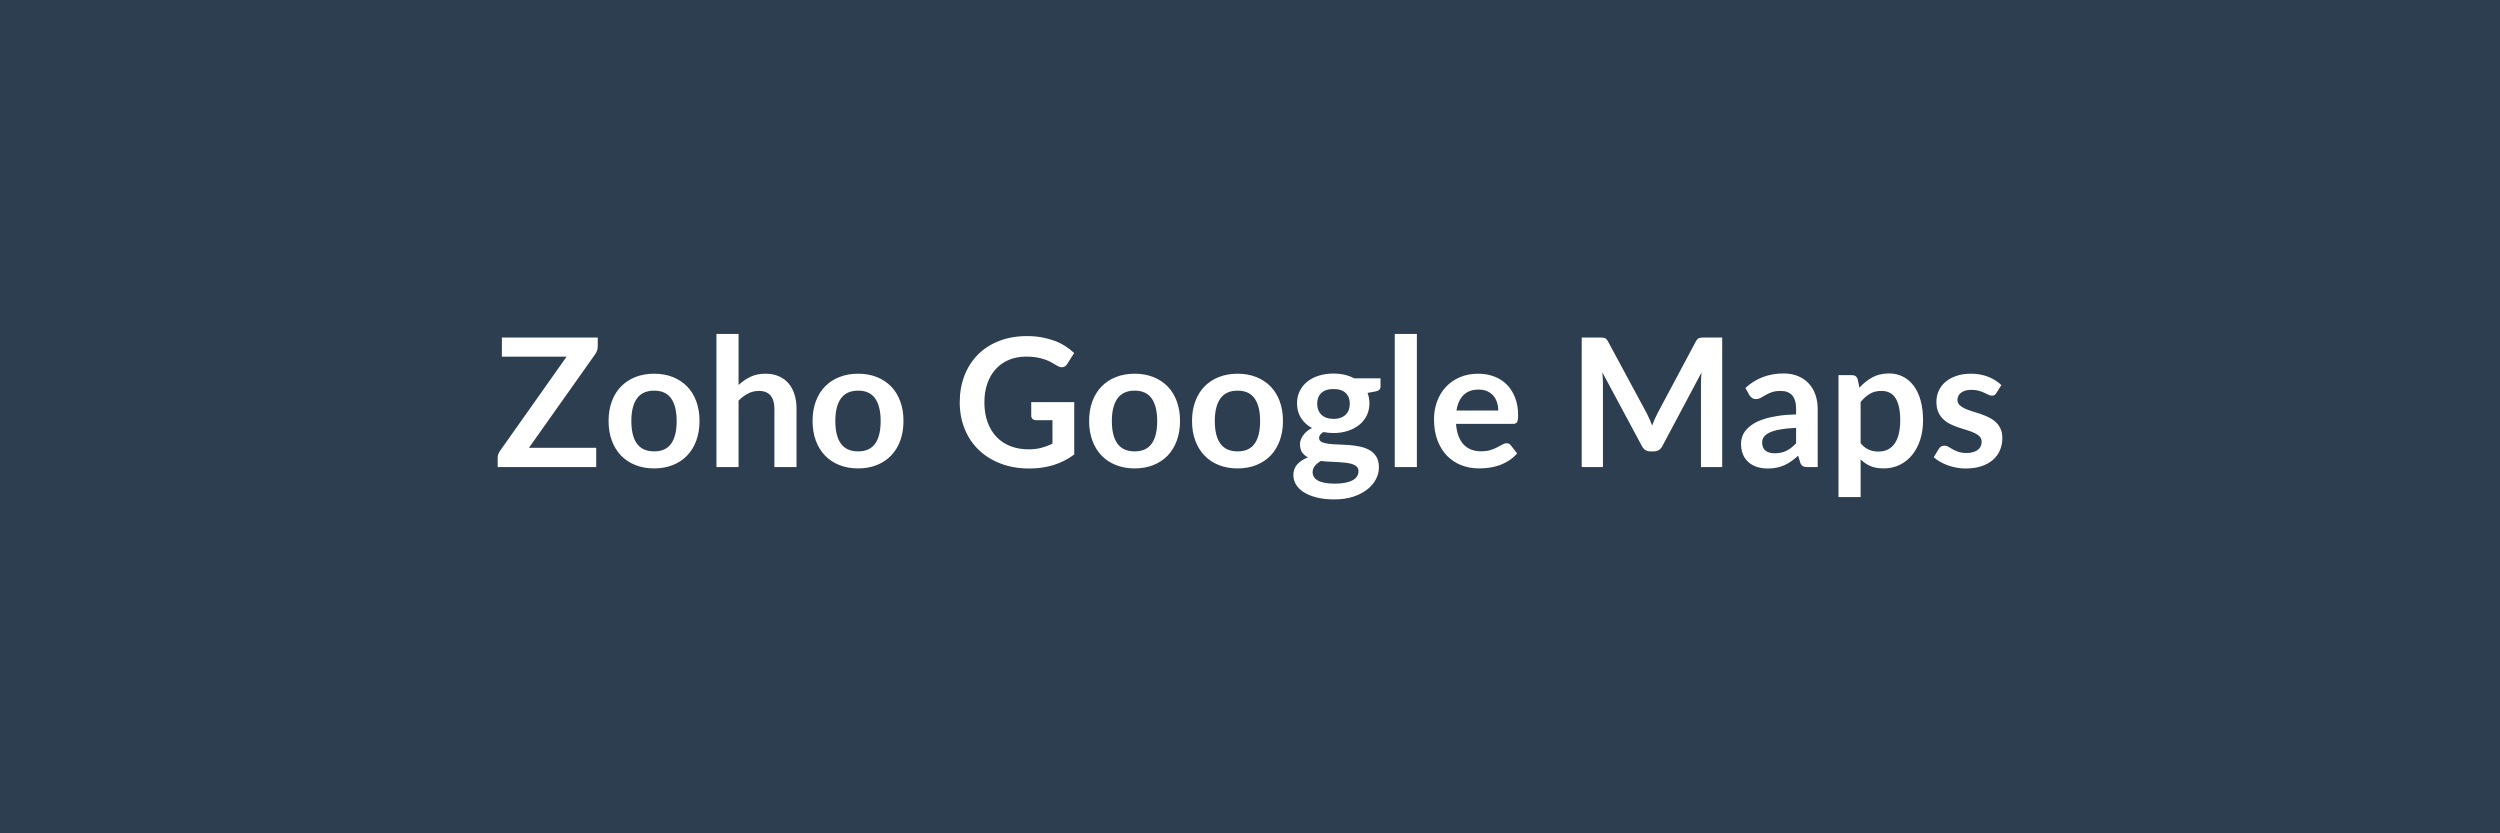 <svg xmlns="http://www.w3.org/2000/svg" width="1200" height="400" viewBox="0 0 1200 400"><rect width="100%" height="100%" fill="#2c3e50"/><path fill="#ffffff" d="M286.915 162.01v4.26q0 1.98-1.12 3.61l-31.9 45.06h32.29v9.25h-47.3v-4.56q0-.86.3-1.65.3-.8.78-1.49l31.99-45.28h-31.05v-9.2zm27.09 17.37q4.9 0 8.92 1.59 4.02 1.6 6.88 4.52t4.41 7.14q1.55 4.21 1.55 9.41 0 5.25-1.55 9.46-1.55 4.22-4.41 7.19-2.86 2.96-6.88 4.55-4.02 1.6-8.92 1.6-4.94 0-8.99-1.6-4.04-1.59-6.9-4.55-2.86-2.97-4.43-7.19-1.57-4.21-1.57-9.46 0-5.2 1.57-9.41 1.57-4.22 4.43-7.14t6.9-4.52q4.05-1.59 8.99-1.59m0 37.28q5.51 0 8.15-3.69 2.64-3.7 2.64-10.84t-2.64-10.88-8.15-3.74q-5.59 0-8.28 3.76-2.68 3.77-2.68 10.86 0 7.1 2.68 10.82 2.69 3.71 8.28 3.71m40.51-56.37v24.51q2.58-2.41 5.67-3.91 3.1-1.51 7.27-1.51 3.61 0 6.41 1.23 2.79 1.22 4.66 3.44 1.87 2.21 2.84 5.29.97 3.07.97 6.77v28.08h-10.62v-28.08q0-4.04-1.85-6.26-1.85-2.21-5.63-2.21-2.76 0-5.16 1.25-2.41 1.24-4.56 3.39v31.91h-10.62v-63.9zm57.4 19.09q4.9 0 8.92 1.59 4.03 1.6 6.88 4.52 2.86 2.92 4.41 7.14 1.55 4.21 1.55 9.41 0 5.25-1.55 9.46-1.55 4.22-4.41 7.19-2.85 2.96-6.88 4.55-4.02 1.6-8.92 1.6-4.94 0-8.98-1.6-4.05-1.59-6.91-4.55-2.86-2.97-4.43-7.19-1.56-4.21-1.56-9.46 0-5.2 1.56-9.41 1.57-4.22 4.43-7.14t6.91-4.52q4.04-1.59 8.98-1.59m0 37.28q5.51 0 8.15-3.69 2.65-3.7 2.65-10.84t-2.65-10.88q-2.64-3.74-8.15-3.74-5.59 0-8.28 3.76-2.68 3.77-2.68 10.86 0 7.1 2.68 10.82 2.69 3.71 8.28 3.71m83.08-23.65h20.64v25.16q-4.73 3.48-10.09 5.1-5.35 1.61-11.45 1.61-7.62 0-13.79-2.37-6.17-2.36-10.53-6.58-4.37-4.21-6.73-10.06-2.37-5.85-2.37-12.77 0-7.01 2.28-12.86 2.28-5.84 6.47-10.06 4.2-4.21 10.17-6.53 5.98-2.33 13.42-2.33 3.78 0 7.07.61 3.29.6 6.11 1.65t5.14 2.56q2.32 1.5 4.26 3.31l-3.32 5.25q-.77 1.24-2.02 1.52-1.24.28-2.71-.62-1.41-.82-2.83-1.63-1.42-.82-3.16-1.42-1.75-.61-3.92-.99-2.17-.39-5.01-.39-4.6 0-8.32 1.55t-6.34 4.43-4.04 6.92-1.42 9.03q0 5.33 1.53 9.53 1.52 4.19 4.3 7.09 2.77 2.9 6.68 4.43 3.92 1.53 8.73 1.53 3.44 0 6.15-.74 2.71-.73 5.29-1.97V201.7h-7.83q-1.11 0-1.74-.62-.62-.63-.62-1.53zm49.66-13.63q4.91 0 8.93 1.59 4.02 1.6 6.88 4.52t4.4 7.14q1.55 4.21 1.55 9.41 0 5.25-1.55 9.46-1.54 4.22-4.4 7.19-2.86 2.96-6.88 4.55-4.02 1.6-8.93 1.6-4.94 0-8.98-1.6-4.05-1.59-6.91-4.55-2.85-2.97-4.42-7.19-1.57-4.21-1.57-9.46 0-5.2 1.57-9.41 1.57-4.22 4.42-7.14 2.86-2.92 6.91-4.52 4.04-1.59 8.98-1.59m0 37.28q5.51 0 8.15-3.69 2.65-3.7 2.65-10.84t-2.65-10.88q-2.64-3.74-8.15-3.74-5.59 0-8.27 3.76-2.69 3.77-2.69 10.86 0 7.1 2.69 10.82 2.68 3.71 8.27 3.71m49.41-37.28q4.9 0 8.92 1.59 4.02 1.6 6.88 4.52t4.41 7.14q1.55 4.21 1.55 9.41 0 5.25-1.55 9.46-1.55 4.22-4.41 7.19-2.86 2.96-6.88 4.55-4.02 1.6-8.92 1.6-4.94 0-8.99-1.6-4.04-1.59-6.9-4.55-2.86-2.97-4.43-7.19-1.57-4.21-1.57-9.46 0-5.2 1.57-9.41 1.57-4.22 4.43-7.14t6.9-4.52q4.05-1.59 8.99-1.59m0 37.28q5.5 0 8.15-3.69 2.64-3.7 2.64-10.84t-2.64-10.88q-2.65-3.74-8.15-3.74-5.59 0-8.28 3.76-2.68 3.77-2.68 10.86 0 7.1 2.68 10.82 2.69 3.71 8.28 3.71m46.01-15.6q1.98 0 3.44-.54t2.43-1.49q.97-.94 1.46-2.27.5-1.34.5-2.93 0-3.27-1.96-5.18t-5.87-1.91-5.87 1.91-1.96 5.18q0 1.55.5 2.88.49 1.34 1.46 2.3.97.97 2.45 1.51 1.49.54 3.42.54m12 25.11q0-1.29-.78-2.11-.77-.82-2.1-1.27-1.34-.45-3.12-.66-1.79-.22-3.79-.33-1.99-.1-4.12-.19t-4.15-.34q-1.77.98-2.86 2.32-1.1 1.33-1.1 3.09 0 1.17.58 2.18t1.85 1.74 3.29 1.14 4.95.41q2.96 0 5.11-.46 2.15-.45 3.55-1.24 1.4-.8 2.04-1.9.65-1.09.65-2.38m-2.11-44.59h12.69v3.95q0 1.89-2.28 2.32l-3.96.74q.9 2.27.9 4.98 0 3.27-1.31 5.92-1.31 2.64-3.63 4.49t-5.48 2.86-6.82 1.01q-1.29 0-2.49-.13-1.21-.13-2.37-.34-2.06 1.24-2.06 2.79 0 1.33 1.22 1.96 1.23.62 3.25.88t4.6.32q2.58.07 5.29.28 2.71.22 5.29.75 2.58.54 4.6 1.7t3.25 3.16q1.22 2 1.22 5.14 0 2.93-1.44 5.68t-4.17 4.9-6.71 3.46-9.05 1.31q-4.99 0-8.69-.96-3.69-.97-6.14-2.58-2.46-1.62-3.66-3.72-1.2-2.11-1.2-4.39 0-3.1 1.87-5.18 1.87-2.09 5.14-3.33-1.77-.91-2.8-2.41-1.03-1.51-1.03-3.96 0-.99.36-2.04.37-1.05 1.08-2.09.71-1.03 1.78-1.95 1.08-.93 2.54-1.66-3.35-1.8-5.27-4.81-1.91-3.01-1.91-7.06 0-3.26 1.31-5.91 1.31-2.64 3.66-4.51 2.34-1.87 5.54-2.86 3.21-.99 6.99-.99 2.84 0 5.33.58 2.5.58 4.56 1.7m19.52-21.29h10.62v63.9h-10.62zm29.63 36.77h20.04q0-2.07-.58-3.89-.58-1.83-1.74-3.21-1.17-1.37-2.95-2.17t-4.15-.8q-4.6 0-7.25 2.63-2.64 2.62-3.37 7.44m27.09 6.4h-27.31q.26 3.4 1.21 5.87.94 2.48 2.49 4.09t3.68 2.41q2.13.79 4.71.79t4.45-.6 3.27-1.33q1.39-.73 2.45-1.34 1.05-.6 2.04-.6 1.33 0 1.98.99l3.05 3.87q-1.76 2.06-3.96 3.46-2.19 1.4-4.58 2.24-2.38.84-4.85 1.18-2.48.35-4.8.35-4.6 0-8.56-1.53-3.95-1.53-6.88-4.52-2.92-2.99-4.6-7.39-1.67-4.41-1.67-10.22 0-4.51 1.46-8.49t4.19-6.92q2.73-2.95 6.67-4.67 3.93-1.72 8.88-1.72 4.17 0 7.69 1.34 3.53 1.33 6.07 3.89 2.53 2.56 3.97 6.28t1.44 8.49q0 2.41-.51 3.25-.52.83-1.98.83m91.72-41.45h8.73v62.18h-10.19v-40.16q0-2.41.25-5.21l-18.79 35.31q-1.33 2.53-4.08 2.53h-1.64q-2.75 0-4.08-2.53l-19.01-35.43q.13 1.41.22 2.79.08 1.38.08 2.54v40.16h-10.19v-62.18h8.73q.78 0 1.34.04.55.05 1.01.22.45.17.81.56.37.39.71 1.03l18.62 34.53q.73 1.38 1.36 2.84.62 1.46 1.22 3.01.6-1.59 1.25-3.08.64-1.48 1.37-2.86l18.37-34.44q.34-.64.73-1.03.38-.39.83-.56.46-.17 1.02-.22.55-.04 1.33-.04m44.2 50.78v-7.43q-4.6.21-7.74.79t-5.03 1.49q-1.89.9-2.71 2.1-.81 1.21-.81 2.62 0 2.8 1.65 4 1.66 1.21 4.32 1.21 3.27 0 5.66-1.18 2.38-1.19 4.66-3.6m-22.44-23.17-1.9-3.4q7.62-6.97 18.32-6.97 3.87 0 6.93 1.27 3.05 1.27 5.16 3.53 2.1 2.26 3.2 5.4 1.1 3.13 1.1 6.88v27.86h-4.82q-1.51 0-2.32-.45-.82-.45-1.29-1.83l-.95-3.18q-1.68 1.5-3.27 2.64t-3.31 1.92q-1.72.77-3.67 1.18-1.96.41-4.33.41-2.79 0-5.16-.75-2.36-.76-4.08-2.26-1.72-1.51-2.67-3.74-.94-2.24-.94-5.21 0-1.67.56-3.33.56-1.65 1.82-3.16 1.27-1.5 3.29-2.84 2.02-1.33 4.97-2.32t6.86-1.61q3.91-.63 8.94-.75v-2.58q0-4.43-1.89-6.56t-5.46-2.13q-2.58 0-4.28.6t-2.99 1.36q-1.29.75-2.34 1.35t-2.34.6q-1.12 0-1.9-.58-.77-.58-1.24-1.35m53.4 3.35v19.78q1.81 2.19 3.94 3.1 2.13.9 4.62.9 2.41 0 4.34-.9 1.94-.91 3.29-2.75 1.36-1.85 2.09-4.67t.73-6.64q0-3.87-.63-6.56-.62-2.69-1.78-4.37-1.16-1.67-2.82-2.45-1.65-.77-3.76-.77-3.31 0-5.63 1.4-2.32 1.39-4.39 3.93m-1.42-10.96.86 4.08q2.71-3.05 6.15-4.94 3.44-1.9 8.09-1.9 3.61 0 6.6 1.51 2.99 1.5 5.16 4.36t3.35 7.06q1.18 4.19 1.18 9.61 0 4.94-1.33 9.16-1.33 4.21-3.81 7.31-2.47 3.09-5.97 4.83-3.51 1.75-7.85 1.75-3.7 0-6.32-1.14t-4.69-3.17v18.07h-10.62v-58.53h6.49q2.07 0 2.71 1.94m68.98 2.83-2.41 3.83q-.43.69-.91.97-.47.28-1.2.28-.77 0-1.66-.43-.88-.43-2.04-.97t-2.64-.97q-1.49-.43-3.51-.43-3.14 0-4.92 1.34-1.78 1.33-1.78 3.48 0 1.42.92 2.39.92.96 2.45 1.69 1.53.74 3.46 1.32 1.94.58 3.94 1.26 2 .69 3.93 1.57 1.94.89 3.46 2.24 1.53 1.35 2.45 3.25.93 1.89.93 4.55 0 3.19-1.14 5.87-1.14 2.69-3.38 4.65-2.23 1.95-5.52 3.05t-7.59 1.1q-2.28 0-4.45-.41t-4.17-1.14-3.7-1.72-2.99-2.15l2.45-4.04q.47-.73 1.12-1.12.64-.39 1.63-.39t1.87.56q.89.56 2.05 1.21 1.16.64 2.73 1.2t3.97.56q1.9 0 3.25-.45 1.36-.45 2.24-1.19.88-.73 1.29-1.69.41-.97.41-2 0-1.55-.93-2.54-.92-.99-2.45-1.72t-3.48-1.31q-1.96-.58-4-1.27t-4-1.61q-1.96-.93-3.48-2.35-1.53-1.42-2.46-3.48-.92-2.06-.92-4.99 0-2.71 1.08-5.16 1.07-2.45 3.16-4.28 2.08-1.82 5.2-2.92t7.2-1.1q4.56 0 8.3 1.51 3.74 1.5 6.24 3.95"/></svg>